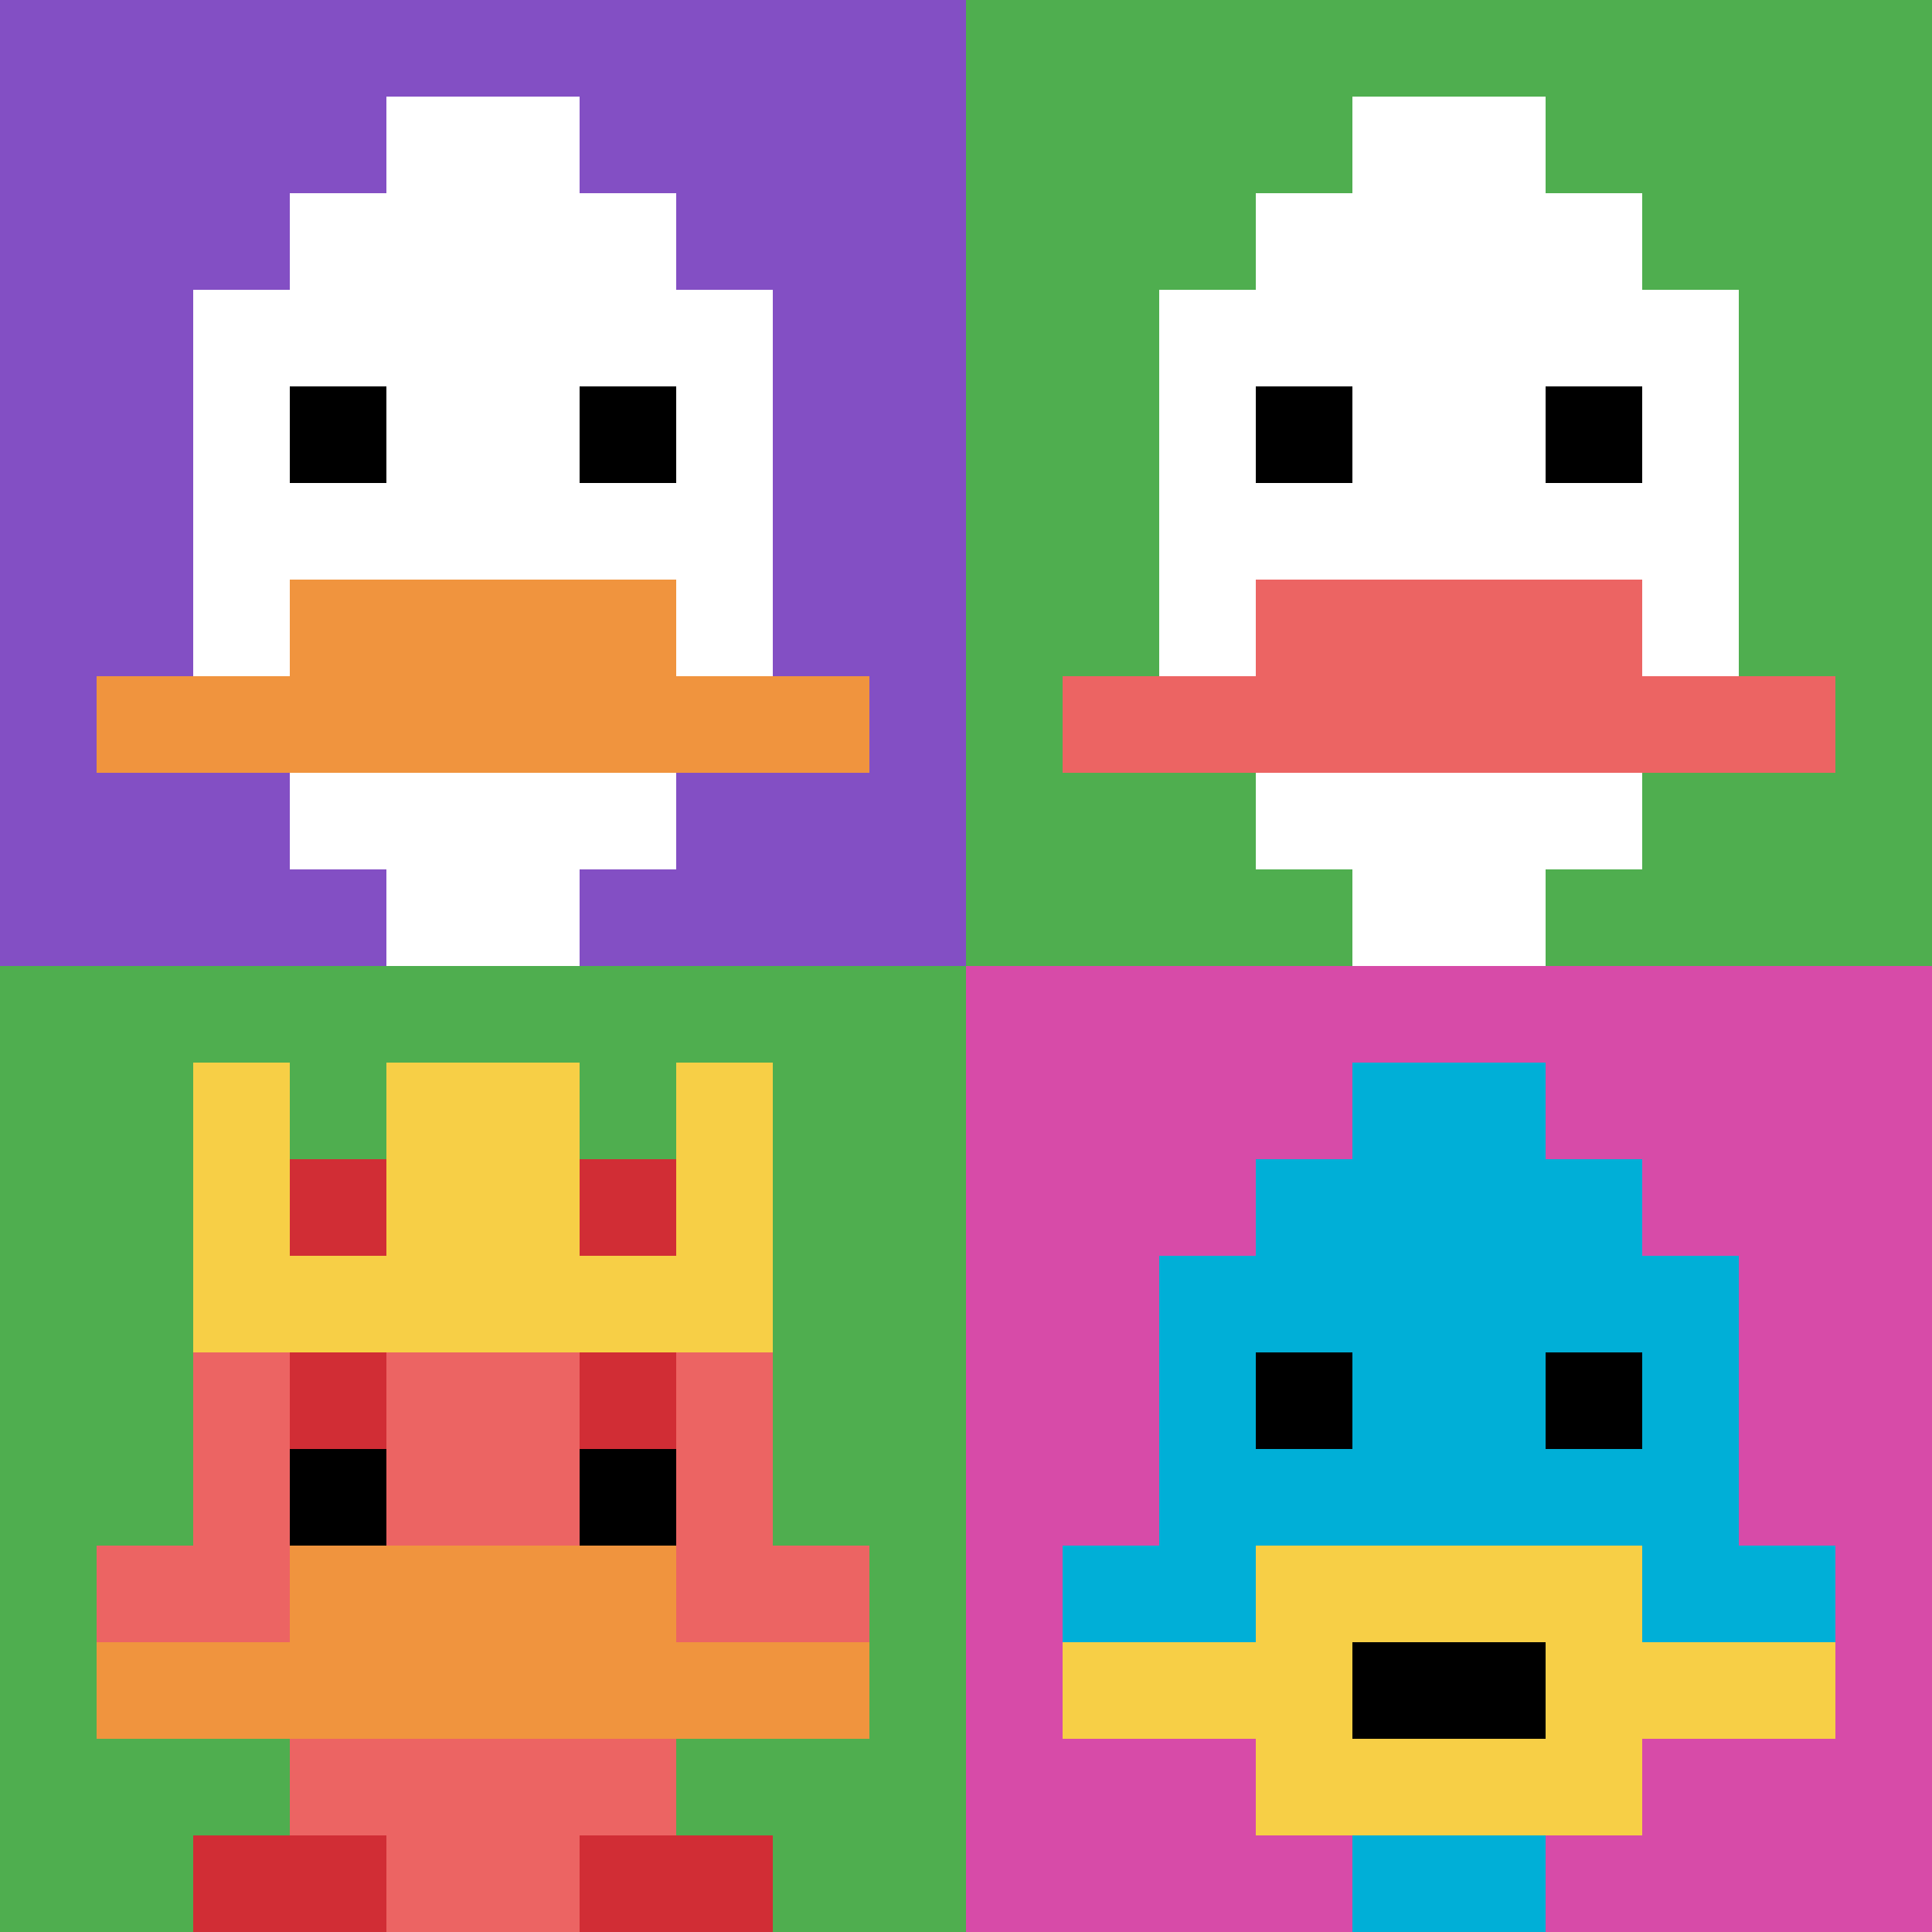 <svg xmlns="http://www.w3.org/2000/svg" version="1.1" width="714" height="714"><title>'goose-pfp-915247' by Dmitri Cherniak</title><desc>seed=915247
backgroundColor=#ffffff
padding=20
innerPadding=0
timeout=500
dimension=2
border=false
Save=function(){return n.handleSave()}
frame=472

Rendered at Fri Sep 20 2024 22:24:53 GMT+0800 (中国标准时间)
Generated in &lt;1ms
</desc><defs></defs><rect width="100%" height="100%" fill="#ffffff"></rect><g><g id="0-0"><rect x="0" y="0" height="357" width="357" fill="#834FC4"></rect><g><rect id="0-0-3-2-4-7" x="107.1" y="71.4" width="142.8" height="249.9" fill="#ffffff"></rect><rect id="0-0-2-3-6-5" x="71.4" y="107.1" width="214.2" height="178.5" fill="#ffffff"></rect><rect id="0-0-4-8-2-2" x="142.8" y="285.6" width="71.4" height="71.4" fill="#ffffff"></rect><rect id="0-0-1-7-8-1" x="35.7" y="249.9" width="285.6" height="35.7" fill="#F0943E"></rect><rect id="0-0-3-6-4-2" x="107.1" y="214.2" width="142.8" height="71.4" fill="#F0943E"></rect><rect id="0-0-3-4-1-1" x="107.1" y="142.8" width="35.7" height="35.7" fill="#000000"></rect><rect id="0-0-6-4-1-1" x="214.2" y="142.8" width="35.7" height="35.7" fill="#000000"></rect><rect id="0-0-4-1-2-2" x="142.8" y="35.7" width="71.4" height="71.4" fill="#ffffff"></rect></g><rect x="0" y="0" stroke="white" stroke-width="0" height="357" width="357" fill="none"></rect></g><g id="1-0"><rect x="357" y="0" height="357" width="357" fill="#4FAE4F"></rect><g><rect id="357-0-3-2-4-7" x="464.1" y="71.4" width="142.8" height="249.9" fill="#ffffff"></rect><rect id="357-0-2-3-6-5" x="428.4" y="107.1" width="214.2" height="178.5" fill="#ffffff"></rect><rect id="357-0-4-8-2-2" x="499.8" y="285.6" width="71.4" height="71.4" fill="#ffffff"></rect><rect id="357-0-1-7-8-1" x="392.7" y="249.9" width="285.6" height="35.7" fill="#EC6463"></rect><rect id="357-0-3-6-4-2" x="464.1" y="214.2" width="142.8" height="71.4" fill="#EC6463"></rect><rect id="357-0-3-4-1-1" x="464.1" y="142.8" width="35.7" height="35.7" fill="#000000"></rect><rect id="357-0-6-4-1-1" x="571.2" y="142.8" width="35.7" height="35.7" fill="#000000"></rect><rect id="357-0-4-1-2-2" x="499.8" y="35.7" width="71.4" height="71.4" fill="#ffffff"></rect></g><rect x="357" y="0" stroke="white" stroke-width="0" height="357" width="357" fill="none"></rect></g><g id="0-1"><rect x="0" y="357" height="357" width="357" fill="#4FAE4F"></rect><g><rect id="0-357-3-2-4-7" x="107.1" y="428.4" width="142.8" height="249.9" fill="#EC6463"></rect><rect id="0-357-2-3-6-5" x="71.4" y="464.1" width="214.2" height="178.5" fill="#EC6463"></rect><rect id="0-357-4-8-2-2" x="142.8" y="642.6" width="71.4" height="71.4" fill="#EC6463"></rect><rect id="0-357-1-6-8-1" x="35.7" y="571.2" width="285.6" height="35.7" fill="#EC6463"></rect><rect id="0-357-1-7-8-1" x="35.7" y="606.9" width="285.6" height="35.7" fill="#F0943E"></rect><rect id="0-357-3-6-4-2" x="107.1" y="571.2" width="142.8" height="71.4" fill="#F0943E"></rect><rect id="0-357-3-4-1-1" x="107.1" y="499.8" width="35.7" height="35.7" fill="#D12D35"></rect><rect id="0-357-6-4-1-1" x="214.2" y="499.8" width="35.7" height="35.7" fill="#D12D35"></rect><rect id="0-357-3-5-1-1" x="107.1" y="535.5" width="35.7" height="35.7" fill="#000000"></rect><rect id="0-357-6-5-1-1" x="214.2" y="535.5" width="35.7" height="35.7" fill="#000000"></rect><rect id="0-357-2-1-1-2" x="71.4" y="392.7" width="35.7" height="71.4" fill="#F7CF46"></rect><rect id="0-357-4-1-2-2" x="142.8" y="392.7" width="71.4" height="71.4" fill="#F7CF46"></rect><rect id="0-357-7-1-1-2" x="249.9" y="392.7" width="35.7" height="71.4" fill="#F7CF46"></rect><rect id="0-357-2-2-6-2" x="71.4" y="428.4" width="214.2" height="71.4" fill="#F7CF46"></rect><rect id="0-357-3-2-1-1" x="107.1" y="428.4" width="35.7" height="35.7" fill="#D12D35"></rect><rect id="0-357-6-2-1-1" x="214.2" y="428.4" width="35.7" height="35.7" fill="#D12D35"></rect><rect id="0-357-2-9-2-1" x="71.4" y="678.3" width="71.4" height="35.7" fill="#D12D35"></rect><rect id="0-357-6-9-2-1" x="214.2" y="678.3" width="71.4" height="35.7" fill="#D12D35"></rect></g><rect x="0" y="357" stroke="white" stroke-width="0" height="357" width="357" fill="none"></rect></g><g id="1-1"><rect x="357" y="357" height="357" width="357" fill="#D74BA8"></rect><g><rect id="357-357-3-2-4-7" x="464.1" y="428.4" width="142.8" height="249.9" fill="#00AFD7"></rect><rect id="357-357-2-3-6-5" x="428.4" y="464.1" width="214.2" height="178.5" fill="#00AFD7"></rect><rect id="357-357-4-8-2-2" x="499.8" y="642.6" width="71.4" height="71.4" fill="#00AFD7"></rect><rect id="357-357-1-6-8-1" x="392.7" y="571.2" width="285.6" height="35.7" fill="#00AFD7"></rect><rect id="357-357-1-7-8-1" x="392.7" y="606.9" width="285.6" height="35.7" fill="#F7CF46"></rect><rect id="357-357-3-6-4-3" x="464.1" y="571.2" width="142.8" height="107.1" fill="#F7CF46"></rect><rect id="357-357-4-7-2-1" x="499.8" y="606.9" width="71.4" height="35.7" fill="#000000"></rect><rect id="357-357-3-4-1-1" x="464.1" y="499.8" width="35.7" height="35.7" fill="#000000"></rect><rect id="357-357-6-4-1-1" x="571.2" y="499.8" width="35.7" height="35.7" fill="#000000"></rect><rect id="357-357-4-1-2-2" x="499.8" y="392.7" width="71.4" height="71.4" fill="#00AFD7"></rect></g><rect x="357" y="357" stroke="white" stroke-width="0" height="357" width="357" fill="none"></rect></g></g></svg>